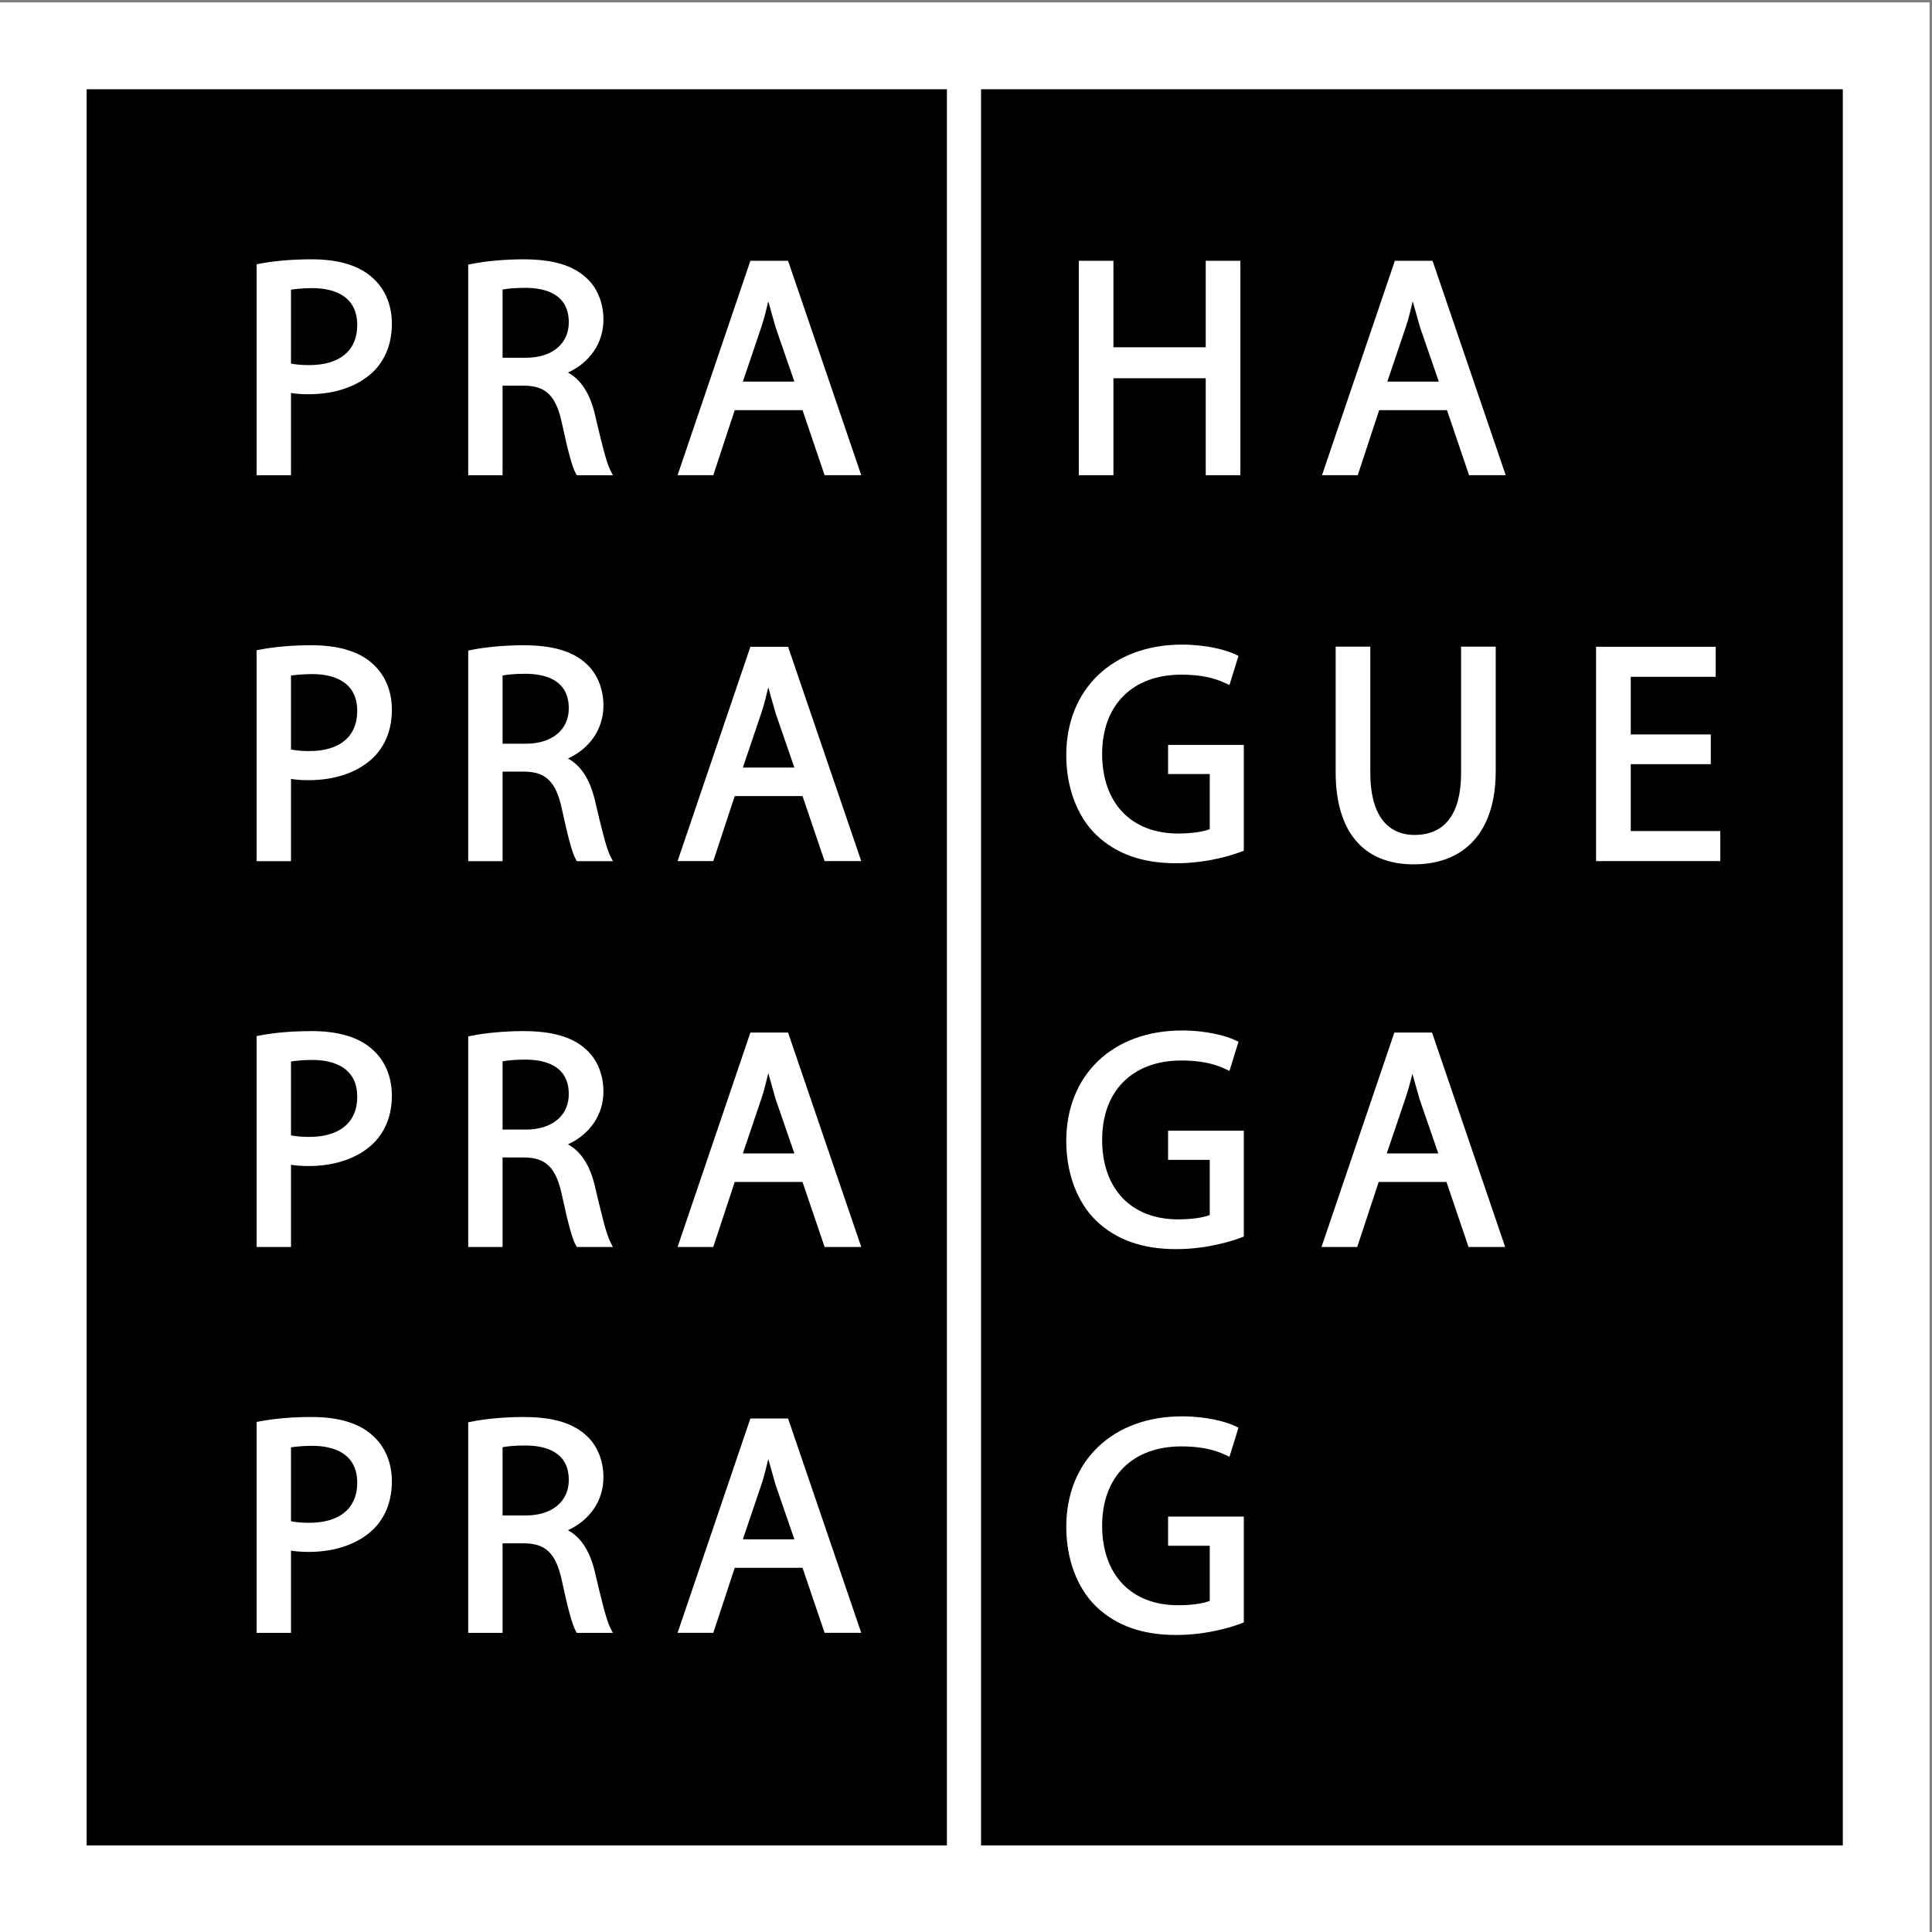 <?xml version="1.0" encoding="UTF-8" standalone="no"?> <svg xmlns="http://www.w3.org/2000/svg" xmlns:xlink="http://www.w3.org/1999/xlink" xmlns:serif="http://www.serif.com/" width="100%" height="100%" viewBox="0 0 193 193" version="1.1" xml:space="preserve" style="fill-rule:evenodd;clip-rule:evenodd;stroke-linejoin:round;stroke-miterlimit:2;"><rect x="0" y="0" width="193" height="193" fill="#808080" stroke="none"/><g><rect x="0" y="0.244" width="192.756" height="192.756" style="fill:#fff;"></rect><rect x="8.656" y="8.917" width="85.937" height="175.438"></rect><rect x="98.003" y="8.916" width="86.087" height="175.439"></rect><path d="M37.18,27.717c-1.338,-1.202 -3.371,-1.812 -6.04,-1.812c-1.929,-0 -3.673,0.147 -5.19,0.436l-0.312,0.06l0,21.072l3.431,0l0,-8.212c0.567,0.087 1.168,0.122 1.763,0.122c2.743,-0 5.081,-0.843 6.583,-2.381c1.153,-1.219 1.732,-2.791 1.732,-4.68c-0,-1.871 -0.697,-3.506 -1.967,-4.605Zm-6.285,8.756c-0.754,0 -1.344,-0.058 -1.826,-0.154l0,-7.38c0.416,-0.066 1.157,-0.155 2.129,-0.155c1.677,-0 4.488,0.479 4.488,3.692c0,2.541 -1.746,3.997 -4.791,3.997Z" style="fill:#fff;"></path><path d="M59.414,41.334c-0.507,-2.092 -1.403,-3.415 -2.677,-4.119c2.177,-0.993 3.544,-2.938 3.544,-5.291c-0,-1.695 -0.638,-3.23 -1.754,-4.207c-1.362,-1.236 -3.353,-1.812 -6.257,-1.812c-1.791,-0 -3.78,0.179 -5.189,0.467l-0.308,0.062l-0,21.039l3.431,0l-0,-8.946l2.127,-0c2.183,-0 3.213,1.005 3.794,3.711c0.625,2.901 1.048,4.456 1.391,5.044l0.109,0.191l3.6,0l-0.281,-0.554c-0.389,-0.781 -0.901,-2.899 -1.53,-5.585Zm-2.595,-9.133c0,2.148 -1.676,3.537 -4.271,3.537l-2.344,0l-0,-6.813c0.382,-0.073 1.109,-0.171 2.251,-0.171c1.993,-0 4.364,0.598 4.364,3.447Z" style="fill:#fff;"></path><path d="M74.961,26.052l-7.273,21.417l3.567,-0c-0,-0 1.984,-6.011 2.143,-6.497l6.772,0c0.163,0.479 2.205,6.497 2.205,6.497l3.661,-0l-7.31,-21.417l-3.765,0Zm4.394,12.071l-5.146,0c0.285,-0.847 1.851,-5.468 1.851,-5.468c0.287,-0.846 0.479,-1.7 0.69,-2.552c0.197,0.709 0.728,2.584 0.728,2.584c-0,0.001 1.396,4.033 1.877,5.436Z" style="fill:#fff;"></path><path d="M120.449,47.469l-0,-9.682l-9.222,0l-0,9.682l-3.459,-0l-0,-21.417l3.459,0l-0,8.64l9.222,0l-0,-8.64l3.461,0l0,21.417l-3.461,-0Z" style="fill:#fff;"></path><path d="M139.342,26.052l-7.278,21.417l3.569,-0c-0,-0 1.986,-6.011 2.142,-6.497l6.774,0c0.162,0.479 2.205,6.497 2.205,6.497l3.66,-0l-7.307,-21.417l-3.765,0Zm4.39,12.071l-5.144,0c0.285,-0.847 1.85,-5.468 1.85,-5.468c0.292,-0.853 0.48,-1.704 0.689,-2.555c0.205,0.726 0.728,2.587 0.728,2.587c0.002,0.001 1.397,4.033 1.877,5.436Z" style="fill:#fff;"></path><path d="M37.18,66.269c-1.338,-1.198 -3.371,-1.811 -6.04,-1.811c-1.929,-0 -3.673,0.148 -5.19,0.439l-0.312,0.057l0,21.072l3.431,0l0,-8.213c0.567,0.089 1.168,0.125 1.763,0.125c2.743,0 5.081,-0.847 6.583,-2.381c1.153,-1.218 1.732,-2.792 1.732,-4.679c-0,-1.872 -0.697,-3.506 -1.967,-4.609Zm-6.285,8.761c-0.754,-0 -1.344,-0.061 -1.826,-0.159l0,-7.379c0.416,-0.066 1.157,-0.153 2.129,-0.153c1.677,-0 4.488,0.479 4.488,3.689c0,2.544 -1.746,4.002 -4.791,4.002Z" style="fill:#fff;"></path><path d="M59.414,79.886c-0.507,-2.088 -1.403,-3.414 -2.675,-4.115c2.175,-0.998 3.542,-2.939 3.542,-5.291c-0,-1.697 -0.638,-3.229 -1.754,-4.211c-1.362,-1.233 -3.353,-1.811 -6.257,-1.811c-1.791,-0 -3.78,0.18 -5.189,0.468l-0.308,0.063l-0,21.037l3.431,0l-0,-8.944l2.127,0c2.183,0 3.213,1.006 3.794,3.707c0.625,2.902 1.048,4.458 1.391,5.044l0.109,0.193l3.6,0l-0.281,-0.555c-0.389,-0.78 -0.901,-2.897 -1.53,-5.585Zm-2.595,-9.132c0,2.151 -1.676,3.539 -4.271,3.539l-2.344,-0l-0,-6.815c0.382,-0.071 1.109,-0.17 2.251,-0.17c1.993,-0 4.364,0.598 4.364,3.446Z" style="fill:#fff;"></path><path d="M74.961,64.609l-7.273,21.412l3.567,0c-0,0 1.984,-6.012 2.143,-6.496l6.772,0c0.163,0.481 2.205,6.496 2.205,6.496l3.661,0l-7.31,-21.412l-3.765,-0Zm4.394,12.068l-5.146,0c0.285,-0.846 1.851,-5.468 1.851,-5.468c0.285,-0.84 0.479,-1.696 0.69,-2.55c0.197,0.699 0.728,2.582 0.728,2.582c-0,0.001 1.396,4.036 1.877,5.436Z" style="fill:#fff;"></path><path d="M116.686,77.322l4.164,-0l-0,5.507c-0.678,0.271 -1.825,0.435 -3.17,0.435c-4.674,-0 -7.58,-3.047 -7.58,-7.949c-0,-4.887 3.033,-7.919 7.916,-7.919c1.773,0 3.172,0.27 4.404,0.851l0.4,0.187l0.901,-2.911l-0.295,-0.143c-0.946,-0.454 -2.914,-0.987 -5.348,-0.987c-6.916,0 -11.562,4.439 -11.562,11.044c-0,3.225 1.089,6.127 2.992,7.965c1.998,1.908 4.613,2.833 7.99,2.833c3.24,0 5.801,-0.886 6.508,-1.157l0.246,-0.096l-0,-10.572l-7.566,0l-0,2.912Z" style="fill:#fff;"></path><path d="M133.428,64.597l-0,12.544c-0,5.935 2.769,9.205 7.795,9.205c5.209,0 8.193,-3.387 8.193,-9.296l0,-12.453l-3.459,0l0,12.64c0,4.035 -1.607,6.17 -4.643,6.17c-2.853,-0 -4.425,-2.191 -4.425,-6.17l0,-12.64l-3.461,0Z" style="fill:#fff;"></path><path d="M171.852,83.018l0,3.003l-12.411,0l-0,-21.412l11.952,-0l0,3.001l-8.487,0l0,5.758l7.996,-0l-0,2.971l-7.996,-0l0,6.679l8.946,-0Z" style="fill:#fff;"></path><path d="M37.18,104.816c-1.338,-1.201 -3.371,-1.812 -6.04,-1.812c-1.929,-0 -3.673,0.146 -5.19,0.435l-0.312,0.061l0,21.072l3.431,-0l0,-8.211c0.581,0.088 1.2,0.123 1.763,0.123c2.743,0 5.081,-0.847 6.583,-2.383c1.153,-1.218 1.732,-2.789 1.732,-4.679c-0,-1.869 -0.697,-3.504 -1.967,-4.606Zm-6.285,8.758c-0.752,-0 -1.342,-0.059 -1.826,-0.154l0,-7.381c0.431,-0.068 1.159,-0.154 2.129,-0.154c1.677,0 4.488,0.48 4.488,3.687c0,2.547 -1.746,4.002 -4.791,4.002Z" style="fill:#fff;"></path><path d="M59.414,118.433c-0.507,-2.089 -1.403,-3.416 -2.677,-4.117c2.177,-0.996 3.544,-2.939 3.544,-5.291c-0,-1.695 -0.638,-3.23 -1.754,-4.209c-1.362,-1.234 -3.353,-1.812 -6.257,-1.812c-1.795,-0 -3.784,0.179 -5.192,0.467l-0.305,0.066l-0,21.035l3.431,-0l-0,-8.945l2.127,-0c2.183,-0 3.213,1.004 3.794,3.709c0.625,2.9 1.048,4.457 1.391,5.045l0.109,0.191l3.6,-0l-0.281,-0.557c-0.389,-0.779 -0.901,-2.896 -1.53,-5.582Zm-2.595,-9.132c0,2.15 -1.676,3.539 -4.271,3.539l-2.344,-0l-0,-6.815c0.382,-0.074 1.109,-0.174 2.251,-0.174c1.993,-0 4.364,0.6 4.364,3.45Z" style="fill:#fff;"></path><path d="M74.961,103.152l-7.273,21.416l3.567,0c-0,0 1.984,-6.011 2.143,-6.494l6.772,-0c0.163,0.475 2.205,6.494 2.205,6.494l3.661,0l-7.31,-21.416l-3.765,0Zm4.394,12.071l-5.146,-0c0.285,-0.846 1.851,-5.469 1.851,-5.469c0.287,-0.84 0.479,-1.697 0.69,-2.549c0.197,0.707 0.728,2.582 0.728,2.582c-0,0 1.396,4.035 1.877,5.436Z" style="fill:#fff;"></path><path d="M116.686,115.867l4.164,-0l-0,5.512c-0.68,0.265 -1.825,0.431 -3.17,0.431c-4.674,-0 -7.58,-3.048 -7.58,-7.949c-0,-4.885 3.033,-7.92 7.916,-7.92c1.775,0 3.172,0.27 4.404,0.85l0.4,0.189l0.901,-2.91l-0.299,-0.146c-0.945,-0.453 -2.912,-0.983 -5.344,-0.983c-6.916,0 -11.562,4.436 -11.562,11.043c-0,3.223 1.089,6.123 2.992,7.963c1.998,1.91 4.613,2.836 7.99,2.836c3.24,-0 5.801,-0.889 6.508,-1.162l0.246,-0.094l-0,-10.572l-7.566,0l-0,2.912Z" style="fill:#fff;"></path><path d="M139.289,103.152l-7.275,21.416l3.568,0c0,0 1.981,-6.011 2.143,-6.494l6.773,-0c0.162,0.475 2.203,6.494 2.203,6.494l3.66,0l-7.304,-21.416l-3.768,0Zm4.389,12.071l-5.145,-0c0.285,-0.846 1.854,-5.469 1.854,-5.469c0.279,-0.824 0.502,-1.653 0.707,-2.487c0.211,0.75 0.711,2.52 0.711,2.52c-0,0 1.392,4.035 1.873,5.436Z" style="fill:#fff;"></path><path d="M37.18,143.365c-1.336,-1.203 -3.368,-1.812 -6.04,-1.812c-1.921,0 -3.668,0.146 -5.19,0.435l-0.312,0.059l0,21.074l3.431,0l0,-8.217c0.581,0.092 1.2,0.127 1.763,0.127c2.743,-0 5.081,-0.846 6.583,-2.381c1.153,-1.218 1.732,-2.793 1.732,-4.681c-0,-1.87 -0.697,-3.506 -1.967,-4.604Zm-6.285,8.756c-0.752,-0 -1.342,-0.057 -1.826,-0.154l0,-7.381c0.431,-0.069 1.159,-0.153 2.129,-0.153c1.677,-0 4.488,0.479 4.488,3.692c0,2.539 -1.746,3.996 -4.791,3.996Z" style="fill:#fff;"></path><path d="M59.414,156.98c-0.507,-2.091 -1.403,-3.416 -2.677,-4.117c2.177,-0.998 3.544,-2.939 3.544,-5.291c-0,-1.697 -0.638,-3.232 -1.754,-4.207c-1.362,-1.236 -3.352,-1.812 -6.257,-1.812c-1.791,0 -3.78,0.177 -5.189,0.468l-0.308,0.061l-0,21.039l3.431,0l-0,-8.947l2.127,-0c2.183,-0 3.213,1.006 3.794,3.711c0.612,2.859 1.054,4.461 1.391,5.045l0.109,0.191l3.6,0l-0.281,-0.555c-0.389,-0.783 -0.901,-2.9 -1.53,-5.586Zm-2.595,-9.132c0,2.15 -1.676,3.539 -4.271,3.539l-2.344,0l-0,-6.815c0.382,-0.074 1.109,-0.172 2.251,-0.172c1.993,0 4.364,0.598 4.364,3.448Z" style="fill:#fff;"></path><path d="M74.961,141.701l-7.273,21.414l3.567,-0c-0,-0 1.984,-6.01 2.143,-6.494l6.772,-0c0.163,0.478 2.205,6.494 2.205,6.494l3.661,-0l-7.31,-21.414l-3.765,0Zm4.394,12.07l-5.146,-0c0.285,-0.849 1.851,-5.466 1.851,-5.466c0.287,-0.846 0.479,-1.7 0.69,-2.553c0.197,0.705 0.728,2.58 0.728,2.58c-0,0.004 1.396,4.037 1.877,5.439Z" style="fill:#fff;"></path><path d="M116.686,154.414l4.164,0l-0,5.51c-0.678,0.271 -1.821,0.433 -3.17,0.433c-4.674,-0 -7.58,-3.045 -7.58,-7.949c-0,-4.887 3.033,-7.918 7.916,-7.918c1.773,0 3.172,0.27 4.404,0.852l0.4,0.187l0.901,-2.908l-0.295,-0.147c-0.946,-0.453 -2.914,-0.986 -5.348,-0.986c-6.916,-0 -11.562,4.438 -11.562,11.045c-0,3.221 1.089,6.121 2.992,7.961c1.998,1.908 4.613,2.834 7.99,2.834c3.24,-0 5.801,-0.887 6.508,-1.158l0.246,-0.096l-0,-10.57l-7.566,0l-0,2.91Z" style="fill:#fff;"></path></g></svg> 
